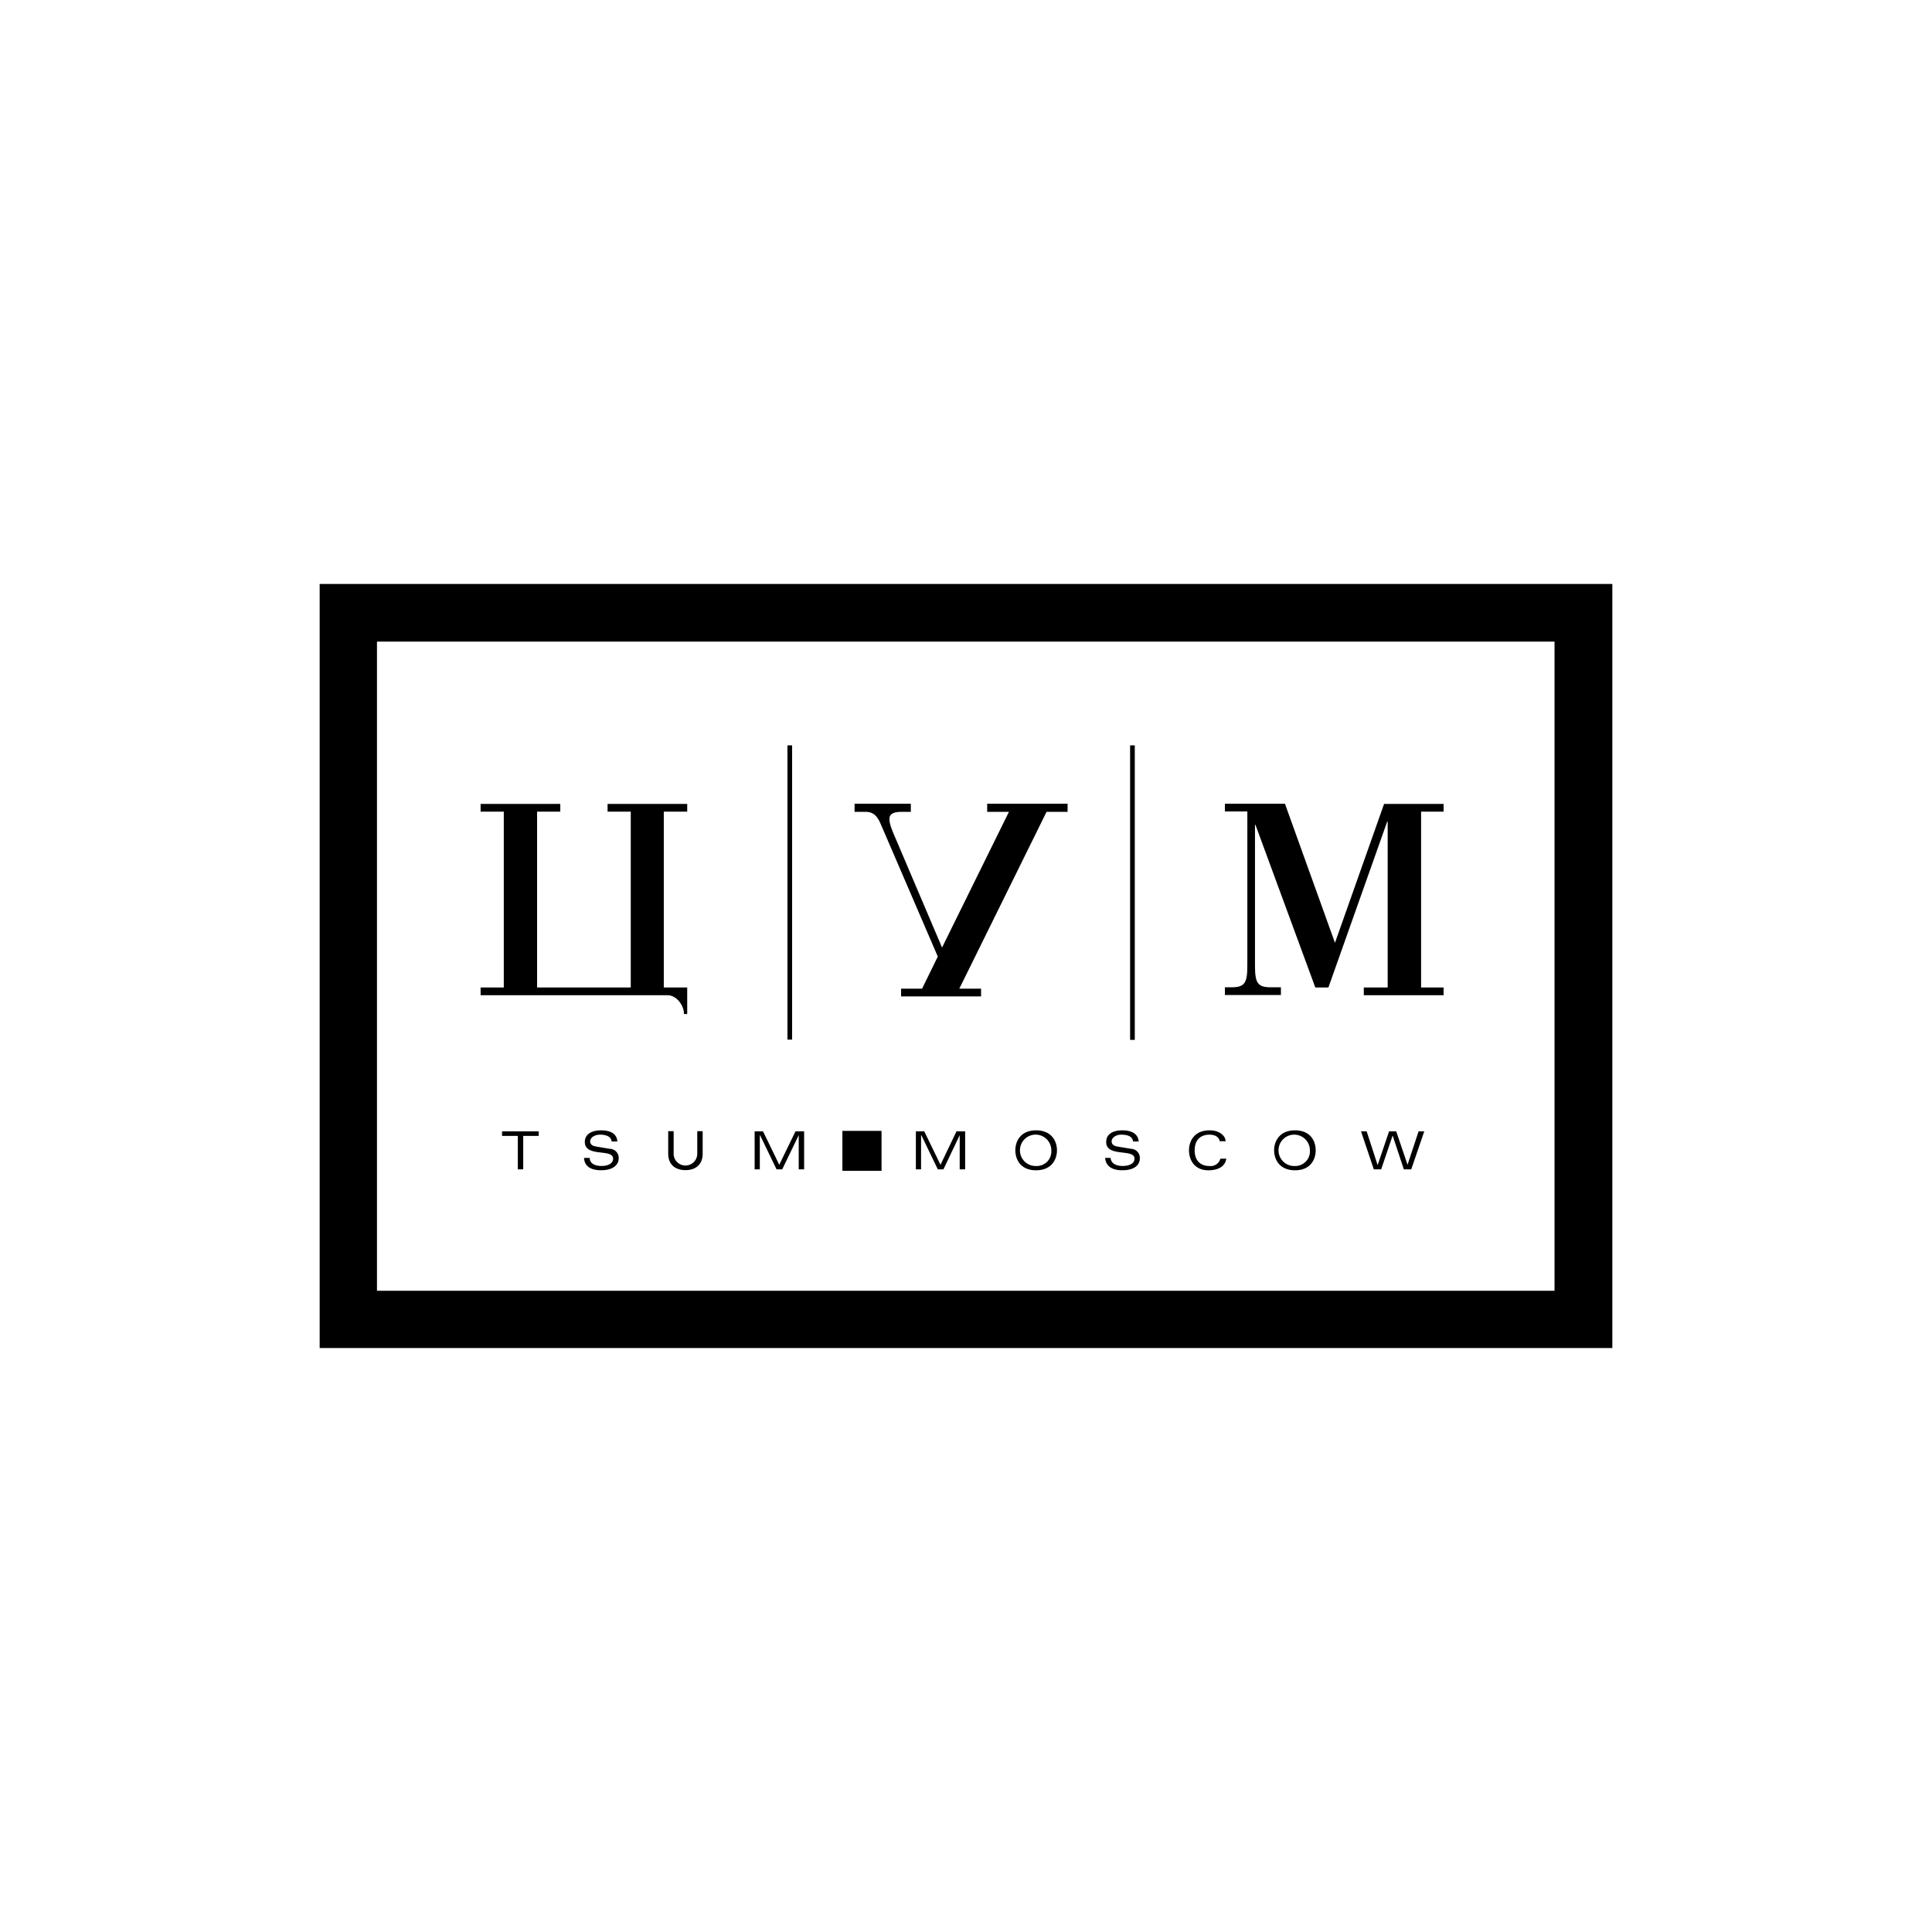 <?xml version="1.0" encoding="UTF-8"?> <svg xmlns="http://www.w3.org/2000/svg" id="Layer_1" data-name="Layer 1" viewBox="0 0 500 500"> <path d="M82.73,151.13V348.87H417.27V151.13ZM97.56,334.05v-168H402.31v168Z"></path> <rect x="203.79" y="192.9" width="1.21" height="76.15"></rect> <rect x="292.47" y="192.9" width="1.21" height="76.22"></rect> <path d="M345.49,244l-12.95-36H317v2h5.81v39.87c0,4.46-.61,5.64-4.11,5.64H317v2H331.5v-2h-2.6c-3.5,0-4.11-1.18-4.11-5.64V213.46h.12l15.49,42.1h3.39L359,212.65h.13v42.91h-6.18v2h20.65v-2h-5.82V210.05h5.82v-2H358.2Z"></path> <path d="M177,262.3v.13h.85v-6.87h-6.06V210.05h6.06v-2H157.24v2h6v45.51H139V210.05h6v-2H124.38v2h6v45.51h-6v2H172.8C175.16,257.6,177,260.26,177,262.3Z"></path> <path d="M255.48,210.11h5.63L243.8,245.22l-11.86-27.86c-1.21-2.73-1.76-4.15-1.76-5.45,0-1.12.85-1.8,3-1.8h2.54V208H221.16v2.1H224c2.54,0,3.33,1.74,4.17,3.72l14.53,33.74-4.06,8.3h-5.44v2h20.7v-2h-5.63l22.58-45.76h5.44V208H255.48Z"></path> <polygon points="129.93 293.97 134 293.97 134 302.62 135.41 302.62 135.41 293.97 139.42 293.97 139.42 292.79 129.93 292.79 129.93 293.97"></polygon> <path d="M157.77,297.31l-3.5-.59c-1.21-.19-1.54-.78-1.54-1.31,0-1,1.15-1.76,2.56-1.76s2.86.39,3,1.76h1.47c-.13-2.29-2.23-2.88-4.21-2.88-2.61,0-4.2,1.12-4.2,3,0,4.07,7.32,1.64,7.32,4.33,0,1.11-1.08,1.89-3,1.89s-3.06-.78-3.06-2.09h-1.47c.13,2.16,1.72,3.2,4.46,3.2s4.52-1.17,4.52-3.14A2.35,2.35,0,0,0,157.77,297.31Z"></path> <path d="M180.45,298.75a3.06,3.06,0,0,1-6.11,0v-6h-1.41v5.83c0,2.81,1.85,4.25,4.47,4.25s4.45-1.44,4.45-4.25v-5.83h-1.4Z"></path> <polygon points="201.67 301.44 197.47 292.79 195.3 292.79 195.3 302.62 196.64 302.62 196.64 293.78 196.7 293.78 200.97 302.62 202.44 302.62 206.71 293.78 206.71 302.62 208.11 302.62 208.11 292.79 205.87 292.79 201.67 301.44"></polygon> <polygon points="243.4 301.44 239.2 292.79 237.03 292.79 237.03 302.62 238.37 302.62 238.37 293.78 238.44 293.78 242.7 302.62 244.16 302.62 248.37 293.78 248.37 302.62 249.78 302.62 249.78 292.79 247.54 292.79 243.4 301.44"></polygon> <path d="M268.13,292.53c-4,0-5.36,2.82-5.36,5.17s1.34,5.17,5.36,5.17,5.41-2.81,5.41-5.17S272.14,292.53,268.13,292.53Zm0,9.23a4.06,4.06,0,1,1,3.95-4.06A3.78,3.78,0,0,1,268.13,301.76Z"></path> <path d="M292.72,297.31l-3.57-.59c-1.15-.19-1.46-.78-1.46-1.31,0-1,1.14-1.76,2.48-1.76,1.53,0,2.93.39,3.06,1.76h1.46c-.19-2.29-2.29-2.88-4.26-2.88-2.62,0-4.15,1.12-4.15,3,0,4.07,7.33,1.64,7.33,4.33,0,1.11-1.08,1.89-3.12,1.89-1.79,0-3-.78-3.06-2.09H286c.2,2.16,1.79,3.2,4.47,3.2,2.86,0,4.52-1.17,4.52-3.14A2.35,2.35,0,0,0,292.72,297.31Z"></path> <path d="M313,301.76c-2.23,0-3.82-1.31-3.82-4.06s1.59-4.05,3.82-4.05c1.28,0,2.42.46,2.67,1.7h1.53c-.12-1.64-1.84-2.82-4.14-2.82-4,0-5.35,2.82-5.35,5.17,0,2.69,1.59,5.17,5,5.17,2.36,0,4.33-.85,4.65-3h-1.53A2.6,2.6,0,0,1,313,301.76Z"></path> <path d="M335.15,292.53c-4,0-5.41,2.82-5.41,5.17s1.4,5.17,5.41,5.17,5.35-2.81,5.35-5.17S339.17,292.53,335.15,292.53Zm0,9.23A4.06,4.06,0,1,1,339,297.7,3.79,3.79,0,0,1,335.15,301.76Z"></path> <polygon points="364.27 301.44 361.34 292.79 359.49 292.79 356.56 301.44 356.5 301.44 353.69 292.79 352.23 292.79 355.54 302.62 357.45 302.62 360.38 293.97 360.44 293.97 363.31 302.62 365.23 302.62 368.6 292.79 367.13 292.79 364.27 301.44"></polygon> <rect x="218.01" y="292.67" width="10.13" height="10.34"></rect> </svg> 